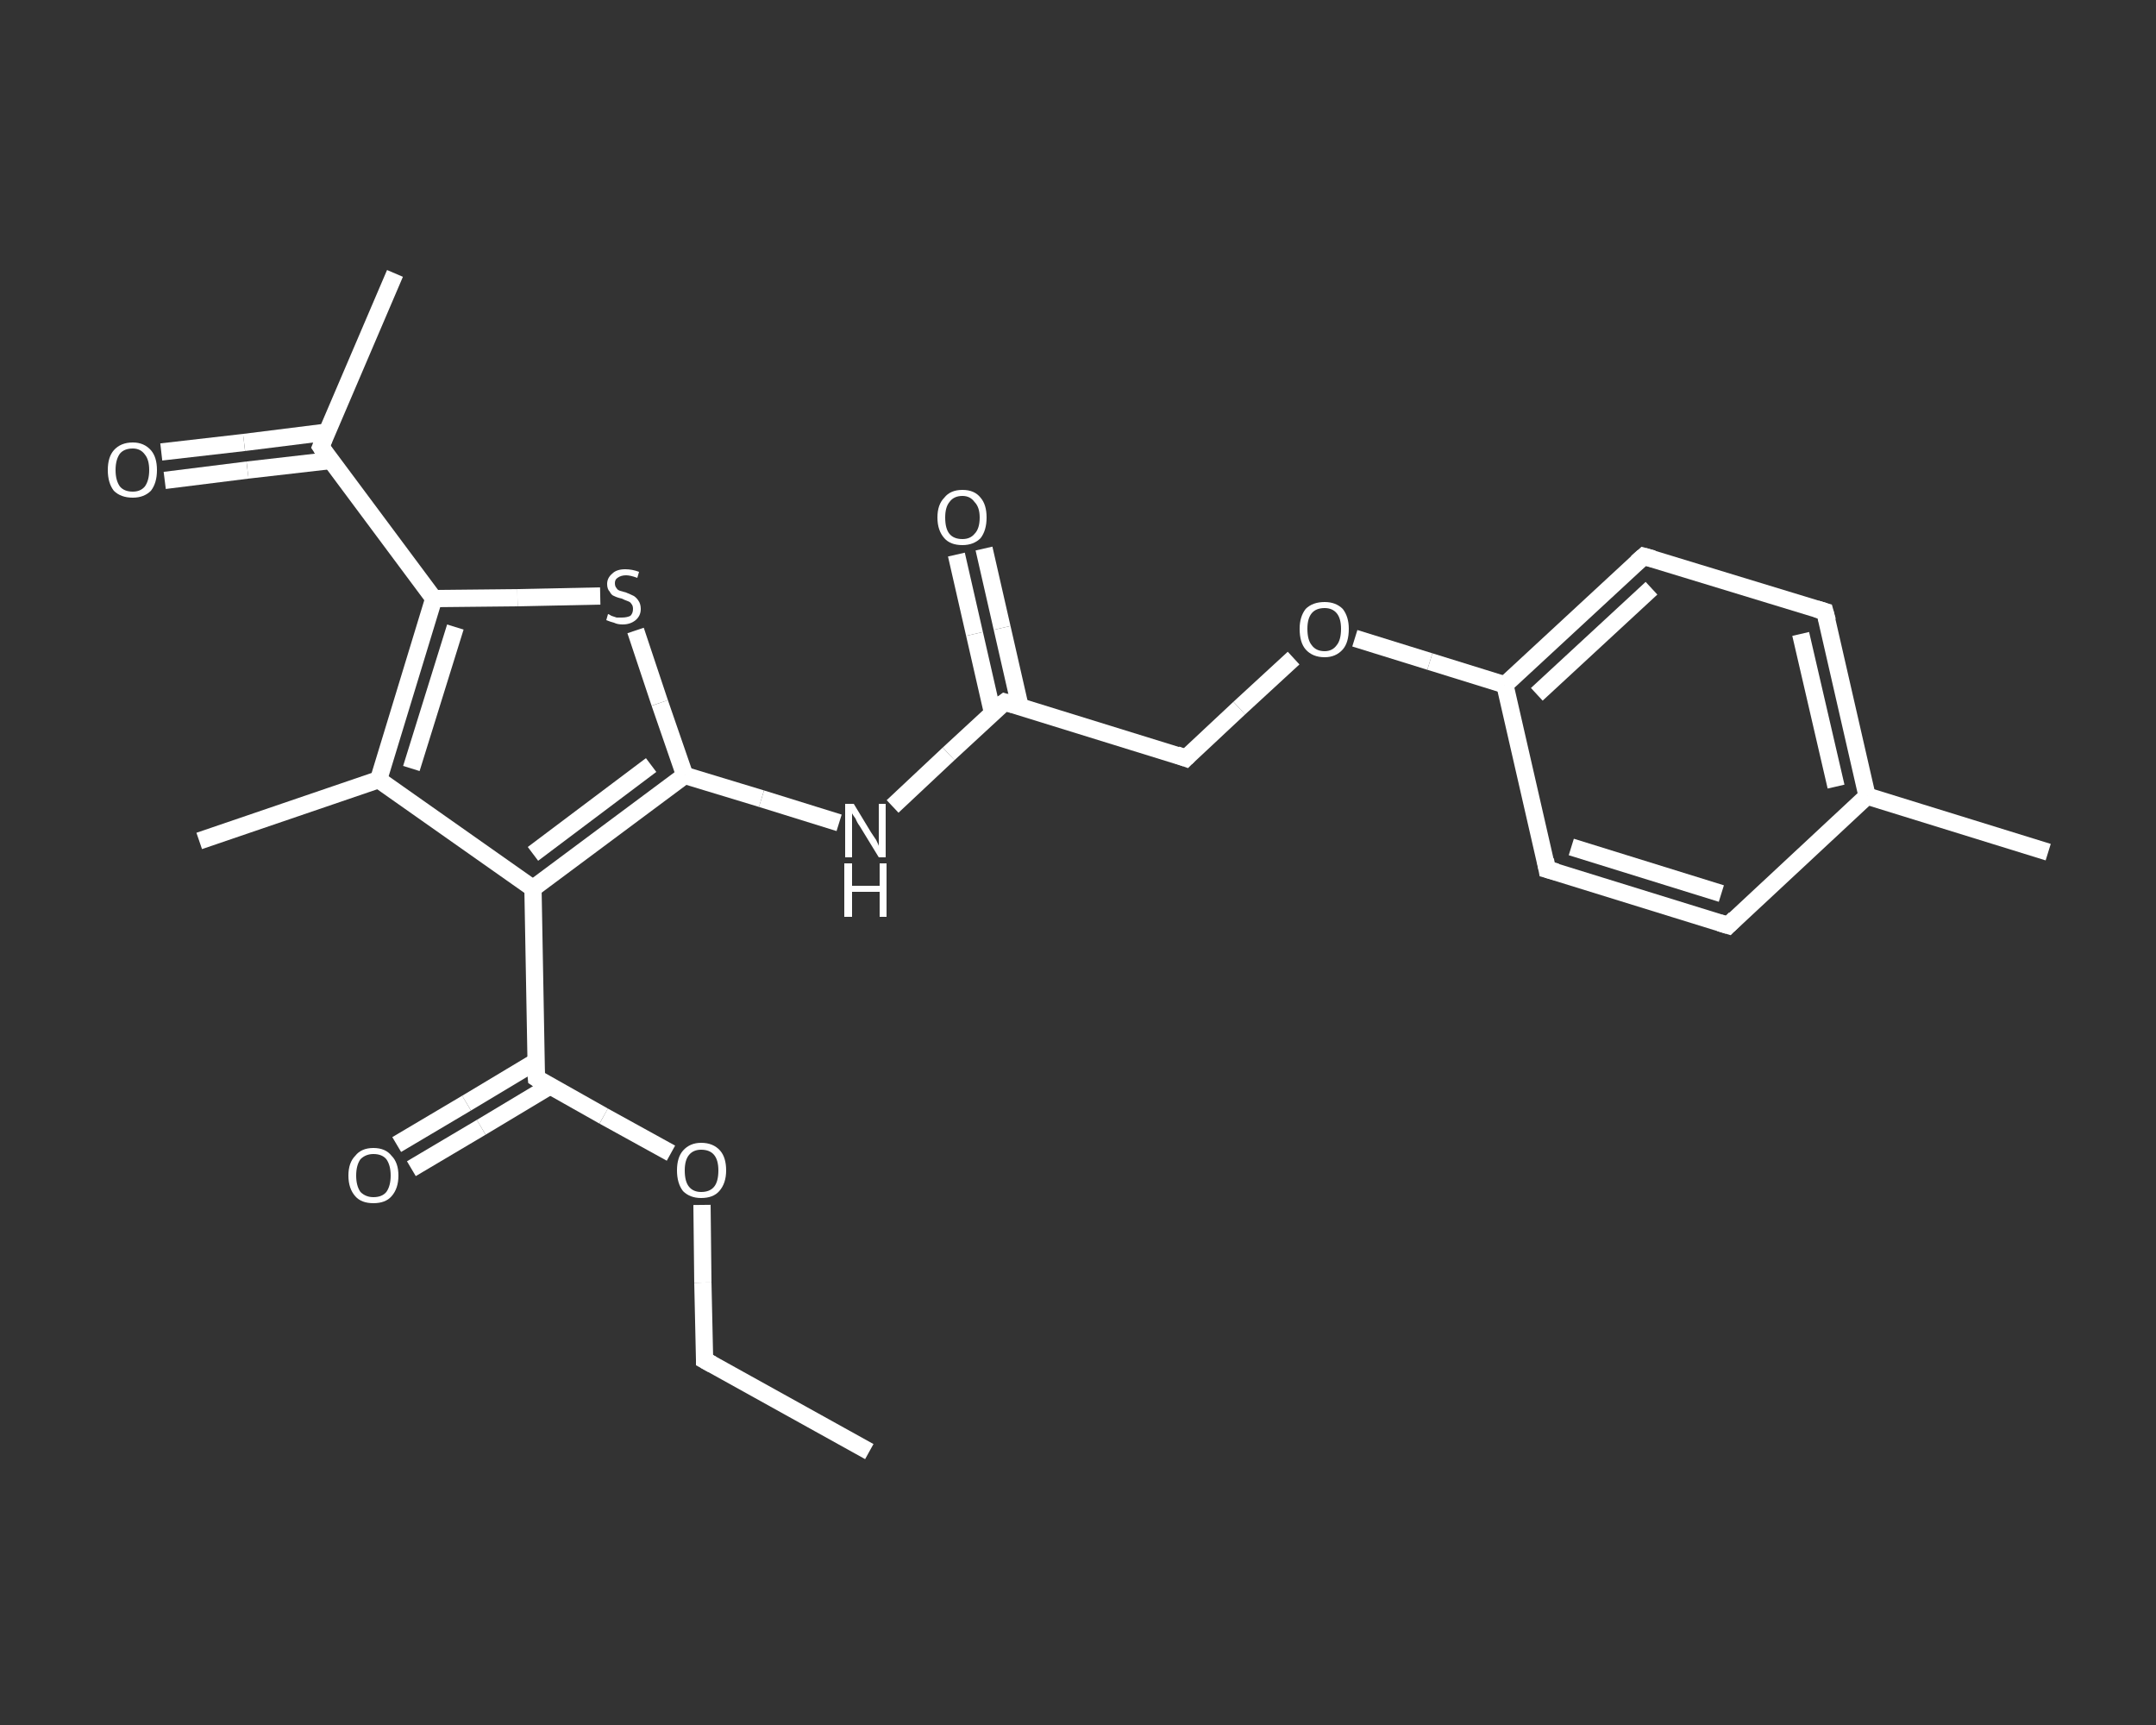 <?xml version='1.0' encoding='iso-8859-1'?>
<svg version='1.1' baseProfile='full'
              xmlns='http://www.w3.org/2000/svg'
                      xmlns:rdkit='http://www.rdkit.org/xml'
                      xmlns:xlink='http://www.w3.org/1999/xlink'
                  xml:space='preserve'
width='250px' height='200px' viewBox='0 0 250 200'>
<rect x="0" y="0" width="250" height="200" fill="#333333" stroke="none"/>
<!-- END OF HEADER -->
<rect style='opacity:1.0;fill:transparent;stroke:none' width='250.0' height='200.0' x='0.0' y='0.0'> </rect>
<path class='bond-0 atom-0 atom-1' d='M 100.8,168.3 L 81.7,157.7' style='fill:none;fill-rule:evenodd;stroke:#FFFFFF;stroke-width:2.0px;stroke-linecap:butt;stroke-linejoin:miter;stroke-opacity:1' />
<path class='bond-1 atom-1 atom-2' d='M 81.7,157.7 L 81.5,148.7' style='fill:none;fill-rule:evenodd;stroke:#FFFFFF;stroke-width:2.0px;stroke-linecap:butt;stroke-linejoin:miter;stroke-opacity:1' />
<path class='bond-1 atom-1 atom-2' d='M 81.5,148.7 L 81.4,139.7' style='fill:none;fill-rule:evenodd;stroke:#FFFFFF;stroke-width:2.0px;stroke-linecap:butt;stroke-linejoin:miter;stroke-opacity:1' />
<path class='bond-2 atom-2 atom-3' d='M 77.8,133.7 L 70.0,129.4' style='fill:none;fill-rule:evenodd;stroke:#FFFFFF;stroke-width:2.0px;stroke-linecap:butt;stroke-linejoin:miter;stroke-opacity:1' />
<path class='bond-2 atom-2 atom-3' d='M 70.0,129.4 L 62.2,125.0' style='fill:none;fill-rule:evenodd;stroke:#FFFFFF;stroke-width:2.0px;stroke-linecap:butt;stroke-linejoin:miter;stroke-opacity:1' />
<path class='bond-3 atom-3 atom-4' d='M 62.1,123.1 L 54.1,127.9' style='fill:none;fill-rule:evenodd;stroke:#FFFFFF;stroke-width:2.0px;stroke-linecap:butt;stroke-linejoin:miter;stroke-opacity:1' />
<path class='bond-3 atom-3 atom-4' d='M 54.1,127.9 L 46.0,132.7' style='fill:none;fill-rule:evenodd;stroke:#FFFFFF;stroke-width:2.0px;stroke-linecap:butt;stroke-linejoin:miter;stroke-opacity:1' />
<path class='bond-3 atom-3 atom-4' d='M 63.8,125.9 L 55.8,130.7' style='fill:none;fill-rule:evenodd;stroke:#FFFFFF;stroke-width:2.0px;stroke-linecap:butt;stroke-linejoin:miter;stroke-opacity:1' />
<path class='bond-3 atom-3 atom-4' d='M 55.8,130.7 L 47.7,135.5' style='fill:none;fill-rule:evenodd;stroke:#FFFFFF;stroke-width:2.0px;stroke-linecap:butt;stroke-linejoin:miter;stroke-opacity:1' />
<path class='bond-4 atom-3 atom-5' d='M 62.2,125.0 L 61.8,103.0' style='fill:none;fill-rule:evenodd;stroke:#FFFFFF;stroke-width:2.0px;stroke-linecap:butt;stroke-linejoin:miter;stroke-opacity:1' />
<path class='bond-5 atom-5 atom-6' d='M 61.8,103.0 L 79.4,89.9' style='fill:none;fill-rule:evenodd;stroke:#FFFFFF;stroke-width:2.0px;stroke-linecap:butt;stroke-linejoin:miter;stroke-opacity:1' />
<path class='bond-5 atom-5 atom-6' d='M 61.8,99.0 L 75.5,88.7' style='fill:none;fill-rule:evenodd;stroke:#FFFFFF;stroke-width:2.0px;stroke-linecap:butt;stroke-linejoin:miter;stroke-opacity:1' />
<path class='bond-6 atom-6 atom-7' d='M 79.4,89.9 L 88.3,92.6' style='fill:none;fill-rule:evenodd;stroke:#FFFFFF;stroke-width:2.0px;stroke-linecap:butt;stroke-linejoin:miter;stroke-opacity:1' />
<path class='bond-6 atom-6 atom-7' d='M 88.3,92.6 L 97.3,95.4' style='fill:none;fill-rule:evenodd;stroke:#FFFFFF;stroke-width:2.0px;stroke-linecap:butt;stroke-linejoin:miter;stroke-opacity:1' />
<path class='bond-7 atom-7 atom-8' d='M 103.5,93.5 L 110.0,87.4' style='fill:none;fill-rule:evenodd;stroke:#FFFFFF;stroke-width:2.0px;stroke-linecap:butt;stroke-linejoin:miter;stroke-opacity:1' />
<path class='bond-7 atom-7 atom-8' d='M 110.0,87.4 L 116.5,81.4' style='fill:none;fill-rule:evenodd;stroke:#FFFFFF;stroke-width:2.0px;stroke-linecap:butt;stroke-linejoin:miter;stroke-opacity:1' />
<path class='bond-8 atom-8 atom-9' d='M 118.3,82.0 L 116.2,72.8' style='fill:none;fill-rule:evenodd;stroke:#FFFFFF;stroke-width:2.0px;stroke-linecap:butt;stroke-linejoin:miter;stroke-opacity:1' />
<path class='bond-8 atom-8 atom-9' d='M 116.2,72.8 L 114.1,63.6' style='fill:none;fill-rule:evenodd;stroke:#FFFFFF;stroke-width:2.0px;stroke-linecap:butt;stroke-linejoin:miter;stroke-opacity:1' />
<path class='bond-8 atom-8 atom-9' d='M 115.1,82.7 L 113.0,73.5' style='fill:none;fill-rule:evenodd;stroke:#FFFFFF;stroke-width:2.0px;stroke-linecap:butt;stroke-linejoin:miter;stroke-opacity:1' />
<path class='bond-8 atom-8 atom-9' d='M 113.0,73.5 L 110.9,64.3' style='fill:none;fill-rule:evenodd;stroke:#FFFFFF;stroke-width:2.0px;stroke-linecap:butt;stroke-linejoin:miter;stroke-opacity:1' />
<path class='bond-9 atom-8 atom-10' d='M 116.5,81.4 L 137.5,87.9' style='fill:none;fill-rule:evenodd;stroke:#FFFFFF;stroke-width:2.0px;stroke-linecap:butt;stroke-linejoin:miter;stroke-opacity:1' />
<path class='bond-10 atom-10 atom-11' d='M 137.5,87.9 L 143.7,82.1' style='fill:none;fill-rule:evenodd;stroke:#FFFFFF;stroke-width:2.0px;stroke-linecap:butt;stroke-linejoin:miter;stroke-opacity:1' />
<path class='bond-10 atom-10 atom-11' d='M 143.7,82.1 L 150.0,76.3' style='fill:none;fill-rule:evenodd;stroke:#FFFFFF;stroke-width:2.0px;stroke-linecap:butt;stroke-linejoin:miter;stroke-opacity:1' />
<path class='bond-11 atom-11 atom-12' d='M 157.1,74.0 L 165.8,76.7' style='fill:none;fill-rule:evenodd;stroke:#FFFFFF;stroke-width:2.0px;stroke-linecap:butt;stroke-linejoin:miter;stroke-opacity:1' />
<path class='bond-11 atom-11 atom-12' d='M 165.8,76.7 L 174.5,79.4' style='fill:none;fill-rule:evenodd;stroke:#FFFFFF;stroke-width:2.0px;stroke-linecap:butt;stroke-linejoin:miter;stroke-opacity:1' />
<path class='bond-12 atom-12 atom-13' d='M 174.5,79.4 L 190.6,64.5' style='fill:none;fill-rule:evenodd;stroke:#FFFFFF;stroke-width:2.0px;stroke-linecap:butt;stroke-linejoin:miter;stroke-opacity:1' />
<path class='bond-12 atom-12 atom-13' d='M 178.2,80.5 L 191.5,68.2' style='fill:none;fill-rule:evenodd;stroke:#FFFFFF;stroke-width:2.0px;stroke-linecap:butt;stroke-linejoin:miter;stroke-opacity:1' />
<path class='bond-13 atom-13 atom-14' d='M 190.6,64.5 L 211.6,70.9' style='fill:none;fill-rule:evenodd;stroke:#FFFFFF;stroke-width:2.0px;stroke-linecap:butt;stroke-linejoin:miter;stroke-opacity:1' />
<path class='bond-14 atom-14 atom-15' d='M 211.6,70.9 L 216.5,92.3' style='fill:none;fill-rule:evenodd;stroke:#FFFFFF;stroke-width:2.0px;stroke-linecap:butt;stroke-linejoin:miter;stroke-opacity:1' />
<path class='bond-14 atom-14 atom-15' d='M 208.8,73.5 L 212.9,91.2' style='fill:none;fill-rule:evenodd;stroke:#FFFFFF;stroke-width:2.0px;stroke-linecap:butt;stroke-linejoin:miter;stroke-opacity:1' />
<path class='bond-15 atom-15 atom-16' d='M 216.5,92.3 L 237.5,98.8' style='fill:none;fill-rule:evenodd;stroke:#FFFFFF;stroke-width:2.0px;stroke-linecap:butt;stroke-linejoin:miter;stroke-opacity:1' />
<path class='bond-16 atom-15 atom-17' d='M 216.5,92.3 L 200.4,107.3' style='fill:none;fill-rule:evenodd;stroke:#FFFFFF;stroke-width:2.0px;stroke-linecap:butt;stroke-linejoin:miter;stroke-opacity:1' />
<path class='bond-17 atom-17 atom-18' d='M 200.4,107.3 L 179.4,100.8' style='fill:none;fill-rule:evenodd;stroke:#FFFFFF;stroke-width:2.0px;stroke-linecap:butt;stroke-linejoin:miter;stroke-opacity:1' />
<path class='bond-17 atom-17 atom-18' d='M 199.6,103.6 L 182.2,98.2' style='fill:none;fill-rule:evenodd;stroke:#FFFFFF;stroke-width:2.0px;stroke-linecap:butt;stroke-linejoin:miter;stroke-opacity:1' />
<path class='bond-18 atom-6 atom-19' d='M 79.4,89.9 L 76.5,81.5' style='fill:none;fill-rule:evenodd;stroke:#FFFFFF;stroke-width:2.0px;stroke-linecap:butt;stroke-linejoin:miter;stroke-opacity:1' />
<path class='bond-18 atom-6 atom-19' d='M 76.5,81.5 L 73.7,73.1' style='fill:none;fill-rule:evenodd;stroke:#FFFFFF;stroke-width:2.0px;stroke-linecap:butt;stroke-linejoin:miter;stroke-opacity:1' />
<path class='bond-19 atom-19 atom-20' d='M 69.6,69.1 L 60.0,69.3' style='fill:none;fill-rule:evenodd;stroke:#FFFFFF;stroke-width:2.0px;stroke-linecap:butt;stroke-linejoin:miter;stroke-opacity:1' />
<path class='bond-19 atom-19 atom-20' d='M 60.0,69.3 L 50.3,69.4' style='fill:none;fill-rule:evenodd;stroke:#FFFFFF;stroke-width:2.0px;stroke-linecap:butt;stroke-linejoin:miter;stroke-opacity:1' />
<path class='bond-20 atom-20 atom-21' d='M 50.3,69.4 L 37.2,51.8' style='fill:none;fill-rule:evenodd;stroke:#FFFFFF;stroke-width:2.0px;stroke-linecap:butt;stroke-linejoin:miter;stroke-opacity:1' />
<path class='bond-21 atom-21 atom-22' d='M 37.2,51.8 L 45.8,31.7' style='fill:none;fill-rule:evenodd;stroke:#FFFFFF;stroke-width:2.0px;stroke-linecap:butt;stroke-linejoin:miter;stroke-opacity:1' />
<path class='bond-22 atom-21 atom-23' d='M 37.9,50.1 L 28.3,51.3' style='fill:none;fill-rule:evenodd;stroke:#FFFFFF;stroke-width:2.0px;stroke-linecap:butt;stroke-linejoin:miter;stroke-opacity:1' />
<path class='bond-22 atom-21 atom-23' d='M 28.3,51.3 L 18.7,52.4' style='fill:none;fill-rule:evenodd;stroke:#FFFFFF;stroke-width:2.0px;stroke-linecap:butt;stroke-linejoin:miter;stroke-opacity:1' />
<path class='bond-22 atom-21 atom-23' d='M 38.3,53.4 L 28.7,54.5' style='fill:none;fill-rule:evenodd;stroke:#FFFFFF;stroke-width:2.0px;stroke-linecap:butt;stroke-linejoin:miter;stroke-opacity:1' />
<path class='bond-22 atom-21 atom-23' d='M 28.7,54.5 L 19.1,55.7' style='fill:none;fill-rule:evenodd;stroke:#FFFFFF;stroke-width:2.0px;stroke-linecap:butt;stroke-linejoin:miter;stroke-opacity:1' />
<path class='bond-23 atom-20 atom-24' d='M 50.3,69.4 L 43.9,90.4' style='fill:none;fill-rule:evenodd;stroke:#FFFFFF;stroke-width:2.0px;stroke-linecap:butt;stroke-linejoin:miter;stroke-opacity:1' />
<path class='bond-23 atom-20 atom-24' d='M 52.8,72.7 L 47.7,89.1' style='fill:none;fill-rule:evenodd;stroke:#FFFFFF;stroke-width:2.0px;stroke-linecap:butt;stroke-linejoin:miter;stroke-opacity:1' />
<path class='bond-24 atom-24 atom-25' d='M 43.9,90.4 L 23.1,97.5' style='fill:none;fill-rule:evenodd;stroke:#FFFFFF;stroke-width:2.0px;stroke-linecap:butt;stroke-linejoin:miter;stroke-opacity:1' />
<path class='bond-25 atom-24 atom-5' d='M 43.9,90.4 L 61.8,103.0' style='fill:none;fill-rule:evenodd;stroke:#FFFFFF;stroke-width:2.0px;stroke-linecap:butt;stroke-linejoin:miter;stroke-opacity:1' />
<path class='bond-26 atom-18 atom-12' d='M 179.4,100.8 L 174.5,79.4' style='fill:none;fill-rule:evenodd;stroke:#FFFFFF;stroke-width:2.0px;stroke-linecap:butt;stroke-linejoin:miter;stroke-opacity:1' />
<path d='M 82.6,158.2 L 81.7,157.7 L 81.7,157.2' style='fill:none;stroke:#FFFFFF;stroke-width:2.0px;stroke-linecap:butt;stroke-linejoin:miter;stroke-opacity:1;' />
<path d='M 62.5,125.2 L 62.2,125.0 L 62.1,123.9' style='fill:none;stroke:#FFFFFF;stroke-width:2.0px;stroke-linecap:butt;stroke-linejoin:miter;stroke-opacity:1;' />
<path d='M 116.1,81.7 L 116.5,81.4 L 117.5,81.7' style='fill:none;stroke:#FFFFFF;stroke-width:2.0px;stroke-linecap:butt;stroke-linejoin:miter;stroke-opacity:1;' />
<path d='M 136.4,87.5 L 137.5,87.9 L 137.8,87.6' style='fill:none;stroke:#FFFFFF;stroke-width:2.0px;stroke-linecap:butt;stroke-linejoin:miter;stroke-opacity:1;' />
<path d='M 189.8,65.2 L 190.6,64.5 L 191.7,64.8' style='fill:none;stroke:#FFFFFF;stroke-width:2.0px;stroke-linecap:butt;stroke-linejoin:miter;stroke-opacity:1;' />
<path d='M 210.6,70.6 L 211.6,70.9 L 211.9,72.0' style='fill:none;stroke:#FFFFFF;stroke-width:2.0px;stroke-linecap:butt;stroke-linejoin:miter;stroke-opacity:1;' />
<path d='M 201.2,106.5 L 200.4,107.3 L 199.4,107.0' style='fill:none;stroke:#FFFFFF;stroke-width:2.0px;stroke-linecap:butt;stroke-linejoin:miter;stroke-opacity:1;' />
<path d='M 180.5,101.1 L 179.4,100.8 L 179.2,99.7' style='fill:none;stroke:#FFFFFF;stroke-width:2.0px;stroke-linecap:butt;stroke-linejoin:miter;stroke-opacity:1;' />
<path d='M 37.8,52.7 L 37.2,51.8 L 37.6,50.8' style='fill:none;stroke:#FFFFFF;stroke-width:2.0px;stroke-linecap:butt;stroke-linejoin:miter;stroke-opacity:1;' />
<path class='atom-2' d='M 78.5 135.7
Q 78.5 134.2, 79.2 133.4
Q 80.0 132.5, 81.3 132.5
Q 82.7 132.5, 83.5 133.4
Q 84.2 134.2, 84.2 135.7
Q 84.2 137.2, 83.4 138.1
Q 82.7 138.9, 81.3 138.9
Q 80.0 138.9, 79.2 138.1
Q 78.5 137.2, 78.5 135.7
M 81.3 138.2
Q 82.3 138.2, 82.8 137.6
Q 83.3 137.0, 83.3 135.7
Q 83.3 134.5, 82.8 133.9
Q 82.3 133.3, 81.3 133.3
Q 80.4 133.3, 79.9 133.9
Q 79.4 134.5, 79.4 135.7
Q 79.4 137.0, 79.9 137.6
Q 80.4 138.2, 81.3 138.2
' fill='#FFFFFF'/>
<path class='atom-4' d='M 40.4 136.3
Q 40.4 134.8, 41.2 134.0
Q 41.9 133.1, 43.3 133.1
Q 44.7 133.1, 45.4 134.0
Q 46.2 134.8, 46.2 136.3
Q 46.2 137.8, 45.4 138.7
Q 44.7 139.5, 43.3 139.5
Q 41.9 139.5, 41.2 138.7
Q 40.4 137.8, 40.4 136.3
M 43.3 138.8
Q 44.3 138.8, 44.8 138.2
Q 45.3 137.5, 45.3 136.3
Q 45.3 135.1, 44.8 134.4
Q 44.3 133.8, 43.3 133.8
Q 42.4 133.8, 41.8 134.4
Q 41.3 135.1, 41.3 136.3
Q 41.3 137.5, 41.8 138.2
Q 42.4 138.8, 43.3 138.8
' fill='#FFFFFF'/>
<path class='atom-7' d='M 99.0 93.2
L 101.0 96.5
Q 101.2 96.8, 101.6 97.4
Q 101.9 98.0, 101.9 98.1
L 101.9 93.2
L 102.7 93.2
L 102.7 99.4
L 101.9 99.4
L 99.7 95.8
Q 99.4 95.4, 99.2 94.9
Q 98.9 94.5, 98.8 94.3
L 98.8 99.4
L 98.0 99.4
L 98.0 93.2
L 99.0 93.2
' fill='#FFFFFF'/>
<path class='atom-7' d='M 97.9 100.1
L 98.8 100.1
L 98.8 102.7
L 102.0 102.7
L 102.0 100.1
L 102.8 100.1
L 102.8 106.3
L 102.0 106.3
L 102.0 103.4
L 98.8 103.4
L 98.8 106.3
L 97.9 106.3
L 97.9 100.1
' fill='#FFFFFF'/>
<path class='atom-9' d='M 108.7 60.0
Q 108.7 58.5, 109.5 57.7
Q 110.2 56.8, 111.6 56.8
Q 113.0 56.8, 113.7 57.7
Q 114.4 58.5, 114.4 60.0
Q 114.4 61.5, 113.7 62.4
Q 112.9 63.2, 111.6 63.2
Q 110.2 63.2, 109.5 62.4
Q 108.7 61.5, 108.7 60.0
M 111.6 62.5
Q 112.5 62.5, 113.0 61.9
Q 113.6 61.3, 113.6 60.0
Q 113.6 58.8, 113.0 58.2
Q 112.5 57.5, 111.6 57.5
Q 110.6 57.5, 110.1 58.2
Q 109.6 58.8, 109.6 60.0
Q 109.6 61.3, 110.1 61.9
Q 110.6 62.5, 111.6 62.5
' fill='#FFFFFF'/>
<path class='atom-11' d='M 150.7 72.9
Q 150.7 71.5, 151.4 70.6
Q 152.2 69.8, 153.6 69.8
Q 154.9 69.8, 155.7 70.6
Q 156.4 71.5, 156.4 72.9
Q 156.4 74.5, 155.7 75.3
Q 154.9 76.2, 153.6 76.2
Q 152.2 76.2, 151.4 75.3
Q 150.7 74.5, 150.7 72.9
M 153.6 75.5
Q 154.5 75.5, 155.0 74.8
Q 155.5 74.2, 155.5 72.9
Q 155.5 71.7, 155.0 71.1
Q 154.5 70.5, 153.6 70.5
Q 152.6 70.5, 152.1 71.1
Q 151.6 71.7, 151.6 72.9
Q 151.6 74.2, 152.1 74.8
Q 152.6 75.5, 153.6 75.5
' fill='#FFFFFF'/>
<path class='atom-19' d='M 70.5 71.2
Q 70.6 71.2, 70.9 71.4
Q 71.2 71.5, 71.5 71.6
Q 71.8 71.6, 72.1 71.6
Q 72.7 71.6, 73.1 71.4
Q 73.4 71.1, 73.4 70.6
Q 73.4 70.2, 73.2 70.0
Q 73.1 69.8, 72.8 69.7
Q 72.5 69.6, 72.1 69.4
Q 71.6 69.3, 71.2 69.1
Q 70.9 69.0, 70.7 68.6
Q 70.4 68.3, 70.4 67.7
Q 70.4 67.0, 71.0 66.5
Q 71.5 66.0, 72.5 66.0
Q 73.3 66.0, 74.1 66.3
L 73.9 67.0
Q 73.1 66.7, 72.6 66.7
Q 72.0 66.7, 71.6 67.0
Q 71.3 67.2, 71.3 67.6
Q 71.3 68.0, 71.5 68.2
Q 71.6 68.4, 71.9 68.5
Q 72.2 68.6, 72.6 68.7
Q 73.1 68.9, 73.5 69.1
Q 73.8 69.3, 74.0 69.6
Q 74.3 70.0, 74.3 70.6
Q 74.3 71.4, 73.7 71.9
Q 73.1 72.4, 72.2 72.4
Q 71.6 72.4, 71.2 72.2
Q 70.8 72.1, 70.3 71.9
L 70.5 71.2
' fill='#FFFFFF'/>
<path class='atom-23' d='M 12.5 54.5
Q 12.5 53.0, 13.2 52.2
Q 14.0 51.3, 15.4 51.3
Q 16.7 51.3, 17.5 52.2
Q 18.2 53.0, 18.2 54.5
Q 18.2 56.0, 17.5 56.9
Q 16.7 57.7, 15.4 57.7
Q 14.0 57.7, 13.2 56.9
Q 12.5 56.0, 12.5 54.5
M 15.4 57.0
Q 16.3 57.0, 16.8 56.4
Q 17.3 55.7, 17.3 54.5
Q 17.3 53.3, 16.8 52.7
Q 16.3 52.0, 15.4 52.0
Q 14.4 52.0, 13.9 52.6
Q 13.4 53.3, 13.4 54.5
Q 13.4 55.7, 13.9 56.4
Q 14.4 57.0, 15.4 57.0
' fill='#FFFFFF'/>
</svg>
